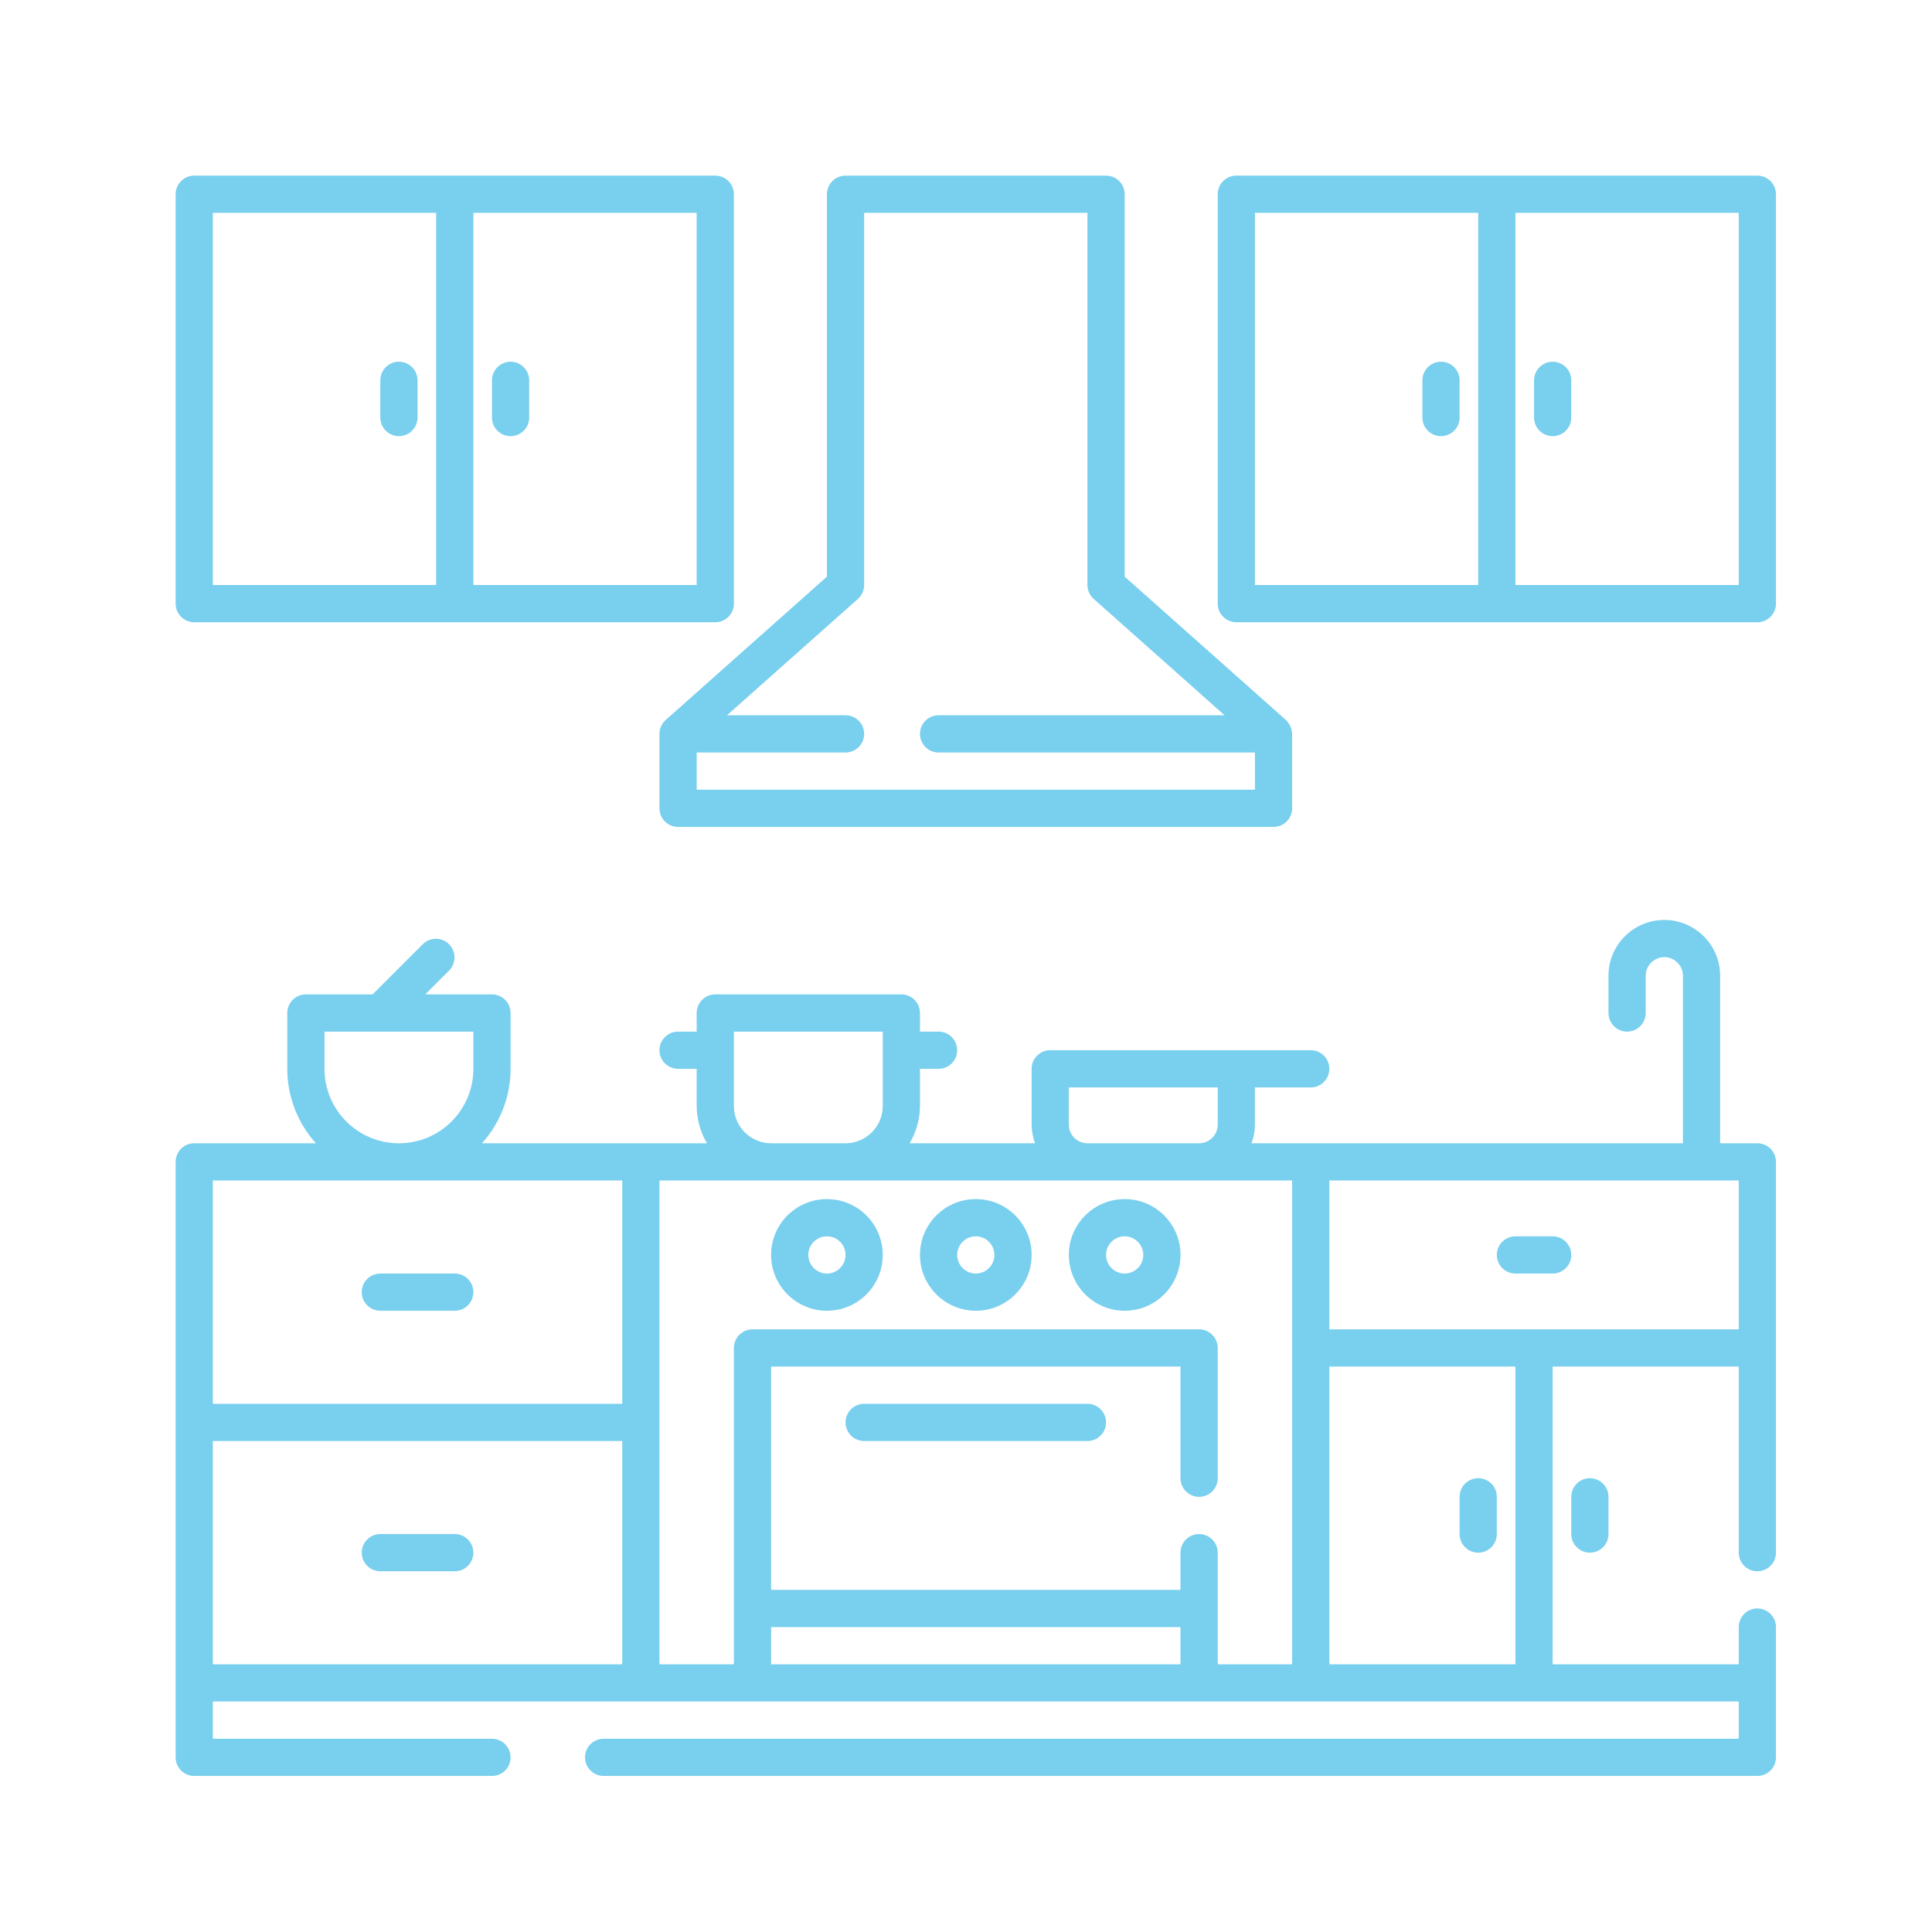<?xml version="1.0" encoding="utf-8"?>
<!-- Generator: Adobe Illustrator 15.0.0, SVG Export Plug-In  -->
<!DOCTYPE svg PUBLIC "-//W3C//DTD SVG 1.1//EN" "http://www.w3.org/Graphics/SVG/1.1/DTD/svg11.dtd">
<svg version="1.1"
	 xmlns="http://www.w3.org/2000/svg" xmlns:xlink="http://www.w3.org/1999/xlink" xmlns:a="http://ns.adobe.com/AdobeSVGViewerExtensions/3.0/"
	 x="0px" y="0px" width="130px" height="130px" viewBox="-11.818 -11.818 130 130" enable-background="new -11.818 -11.818 130 130"
	 xml:space="preserve">
<defs>
</defs>
<path fill="#79cfee" d="M32.555,37.563v5.009c0,0.691,0.561,1.252,1.252,1.252h40.068c0.691,0,1.252-0.561,1.252-1.252v-5.009
	c-0.016-0.354-0.166-0.688-0.42-0.936l-10.849-9.644V1.252C63.859,0.561,63.297,0,62.606,0h-17.53c-0.691,0-1.252,0.561-1.252,1.252
	v25.732l-10.848,9.644C32.711,36.868,32.559,37.207,32.555,37.563z M45.908,28.482c0.268-0.238,0.421-0.578,0.421-0.936V2.504
	h15.025v25.042c0,0.358,0.152,0.698,0.421,0.936l8.808,7.829H51.337c-0.691,0-1.252,0.561-1.252,1.252s0.561,1.252,1.252,1.252
	h21.287v2.505H35.06v-2.505h10.017c0.692,0,1.252-0.561,1.252-1.252s-0.561-1.252-1.252-1.252H37.1L45.908,28.482z"/>
<path fill="#79cfee" d="M106.43,0H71.372c-0.692,0-1.252,0.561-1.252,1.252v27.547c0,0.691,0.56,1.252,1.252,1.252h35.059
	c0.691,0,1.252-0.561,1.252-1.252V1.252C107.682,0.561,107.122,0,106.43,0z M72.624,2.504h15.024v25.042H72.624V2.504z
	 M105.178,27.546H90.152V2.504h15.026V27.546z"/>
<path fill="#79cfee" d="M85.144,12.521c-0.691,0-1.252,0.561-1.252,1.252v2.504c0,0.691,0.561,1.252,1.252,1.252
	c0.692,0,1.252-0.561,1.252-1.252v-2.504C86.396,13.082,85.836,12.521,85.144,12.521z"/>
<path fill="#79cfee" d="M92.657,17.53c0.691,0,1.252-0.561,1.252-1.252v-2.504c0-0.692-0.561-1.252-1.252-1.252
	c-0.69,0-1.252,0.561-1.252,1.252v2.504C91.405,16.969,91.966,17.53,92.657,17.53z"/>
<path fill="#79cfee" d="M1.252,30.051h35.06c0.691,0,1.252-0.561,1.252-1.252V1.252C37.564,0.561,37.003,0,36.312,0H1.252
	C0.561,0,0,0.561,0,1.252v27.547C0,29.49,0.561,30.051,1.252,30.051z M35.06,27.546H20.034V2.504H35.06V27.546z M2.504,2.504H17.53
	v25.042H2.504V2.504z"/>
<path fill="#79cfee" d="M15.025,12.521c-0.692,0-1.252,0.561-1.252,1.252v2.504c0,0.691,0.56,1.252,1.252,1.252
	s1.252-0.561,1.252-1.252v-2.504C16.277,13.082,15.717,12.521,15.025,12.521z"/>
<path fill="#79cfee" d="M22.538,17.53c0.692,0,1.252-0.561,1.252-1.252v-2.504c0-0.692-0.56-1.252-1.252-1.252
	c-0.691,0-1.252,0.561-1.252,1.252v2.504C21.286,16.969,21.847,17.53,22.538,17.53z"/>
<path fill="#79cfee" d="M106.43,65.11h-2.504v-11.27c0-2.074-1.682-3.756-3.757-3.756c-2.074,0-3.756,1.682-3.756,3.756v2.505
	c0,0.691,0.561,1.252,1.252,1.252c0.692,0,1.252-0.561,1.252-1.252v-2.505c0-0.691,0.561-1.252,1.252-1.252
	c0.692,0,1.252,0.561,1.252,1.252v11.27H72.392c0.149-0.4,0.228-0.824,0.231-1.252v-2.504h3.756c0.691,0,1.252-0.562,1.252-1.253
	s-0.561-1.252-1.252-1.252H58.85c-0.691,0-1.252,0.561-1.252,1.252v3.757c0.004,0.428,0.082,0.852,0.23,1.252h-8.439
	c0.451-0.758,0.691-1.622,0.696-2.504v-2.505h1.252c0.692,0,1.252-0.561,1.252-1.252s-0.561-1.252-1.252-1.252h-1.252v-1.252
	c0-0.691-0.561-1.253-1.252-1.253H36.312c-0.692,0-1.252,0.562-1.252,1.253v1.252h-1.252c-0.691,0-1.252,0.561-1.252,1.252
	s0.561,1.252,1.252,1.252h1.252v2.505c0.005,0.882,0.245,1.746,0.696,2.504H20.61c1.241-1.373,1.928-3.158,1.928-5.009v-3.756
	c0-0.691-0.561-1.253-1.252-1.253h-4.49l1.619-1.618c0.48-0.497,0.466-1.29-0.031-1.771c-0.485-0.469-1.254-0.469-1.74,0
	l-3.39,3.389h-4.49c-0.692,0-1.252,0.562-1.252,1.253v3.756c0,1.851,0.688,3.636,1.928,5.009H1.252C0.561,65.11,0,65.671,0,66.362
	v40.068c0,0.691,0.561,1.252,1.252,1.252h20.034c0.691,0,1.252-0.561,1.252-1.252c0-0.692-0.561-1.252-1.252-1.252H2.504v-2.505
	h102.674v2.505H28.799c-0.691,0-1.252,0.56-1.252,1.252c0,0.691,0.561,1.252,1.252,1.252h77.631c0.691,0,1.252-0.561,1.252-1.252
	v-8.766c0-0.691-0.561-1.252-1.252-1.252s-1.252,0.561-1.252,1.252v2.504H92.657V80.136h12.521v12.521
	c0,0.691,0.561,1.252,1.252,1.252s1.252-0.561,1.252-1.252V66.362C107.682,65.671,107.122,65.11,106.43,65.11z M60.102,63.858
	v-2.504H70.12v2.504c0,0.691-0.563,1.252-1.252,1.252h-7.514C60.663,65.11,60.102,64.55,60.102,63.858z M37.564,62.606v-5.009
	h10.017v5.009c-0.002,1.381-1.122,2.502-2.504,2.504h-5.008C38.686,65.108,37.565,63.987,37.564,62.606z M10.017,60.102v-2.504
	h10.017v2.504c0,2.766-2.243,5.009-5.009,5.009S10.017,62.867,10.017,60.102z M2.504,67.614h27.547v15.026H2.504V67.614z
	 M2.504,85.145h27.547v15.024H2.504V85.145z M32.555,67.614h42.572v32.555H70.12v-7.512c0-0.691-0.562-1.253-1.252-1.253
	c-0.693,0-1.253,0.562-1.253,1.253v2.504H40.068V80.136h27.547v7.513c0,0.691,0.56,1.252,1.253,1.252
	c0.69,0,1.252-0.561,1.252-1.252v-8.765c0-0.691-0.562-1.252-1.252-1.252H38.816c-0.691,0-1.252,0.561-1.252,1.252v21.285h-5.009
	V67.614z M40.068,100.169v-2.504h27.547v2.504H40.068z M90.152,100.169H77.631V80.136h12.521V100.169z M77.631,77.632V67.614h27.547
	v10.018H77.631z"/>
<path fill="#79cfee" d="M18.782,73.876h-5.008c-0.692,0-1.252,0.56-1.252,1.252c0,0.691,0.561,1.252,1.252,1.252h5.008
	c0.691,0,1.252-0.561,1.252-1.252C20.034,74.436,19.473,73.876,18.782,73.876z"/>
<path fill="#79cfee" d="M92.657,71.371h-2.505c-0.69,0-1.252,0.561-1.252,1.253c0,0.69,0.562,1.252,1.252,1.252h2.505
	c0.691,0,1.252-0.562,1.252-1.252C93.909,71.932,93.348,71.371,92.657,71.371z"/>
<path fill="#79cfee" d="M18.782,91.404h-5.008c-0.692,0-1.252,0.562-1.252,1.253s0.561,1.252,1.252,1.252h5.008
	c0.691,0,1.252-0.561,1.252-1.252S19.473,91.404,18.782,91.404z"/>
<path fill="#79cfee" d="M93.909,88.9v2.504c0,0.692,0.562,1.253,1.253,1.253c0.69,0,1.252-0.561,1.252-1.253V88.9
	c0-0.691-0.562-1.252-1.252-1.252C94.47,87.648,93.909,88.209,93.909,88.9z"/>
<path fill="#79cfee" d="M87.648,92.657c0.692,0,1.252-0.561,1.252-1.253V88.9c0-0.691-0.56-1.252-1.252-1.252
	c-0.691,0-1.252,0.561-1.252,1.252v2.504C86.396,92.097,86.957,92.657,87.648,92.657z"/>
<path fill="#79cfee" d="M63.859,76.38c2.074,0,3.756-1.683,3.756-3.756c0-2.075-1.682-3.758-3.756-3.758
	c-2.075,0-3.757,1.683-3.757,3.758C60.104,74.697,61.786,76.377,63.859,76.38z M63.859,71.371c0.69,0,1.252,0.561,1.252,1.253
	c0,0.69-0.562,1.252-1.252,1.252c-0.692,0-1.253-0.562-1.253-1.252C62.606,71.932,63.167,71.371,63.859,71.371z"/>
<path fill="#79cfee" d="M53.841,76.38c2.075,0,3.757-1.683,3.757-3.756c0-2.075-1.682-3.758-3.757-3.758
	c-2.075,0-3.756,1.683-3.756,3.758C50.087,74.697,51.768,76.377,53.841,76.38z M53.841,71.371c0.691,0,1.252,0.561,1.252,1.253
	c0,0.69-0.561,1.252-1.252,1.252s-1.252-0.562-1.252-1.252C52.59,71.932,53.15,71.371,53.841,71.371z"/>
<path fill="#79cfee" d="M43.824,76.38c2.075,0,3.756-1.683,3.756-3.756c0-2.075-1.682-3.758-3.756-3.758s-3.756,1.683-3.756,3.758
	C40.07,74.697,41.75,76.377,43.824,76.38z M43.824,71.371c0.691,0,1.252,0.561,1.252,1.253c0,0.69-0.561,1.252-1.252,1.252
	s-1.252-0.562-1.252-1.252C42.573,71.932,43.133,71.371,43.824,71.371z"/>
<path fill="#79cfee" d="M61.354,82.641H46.329c-0.692,0-1.252,0.561-1.252,1.252c0,0.69,0.561,1.252,1.252,1.252h15.025
	c0.691,0,1.252-0.562,1.252-1.252C62.606,83.201,62.045,82.641,61.354,82.641z"/>
</svg>
